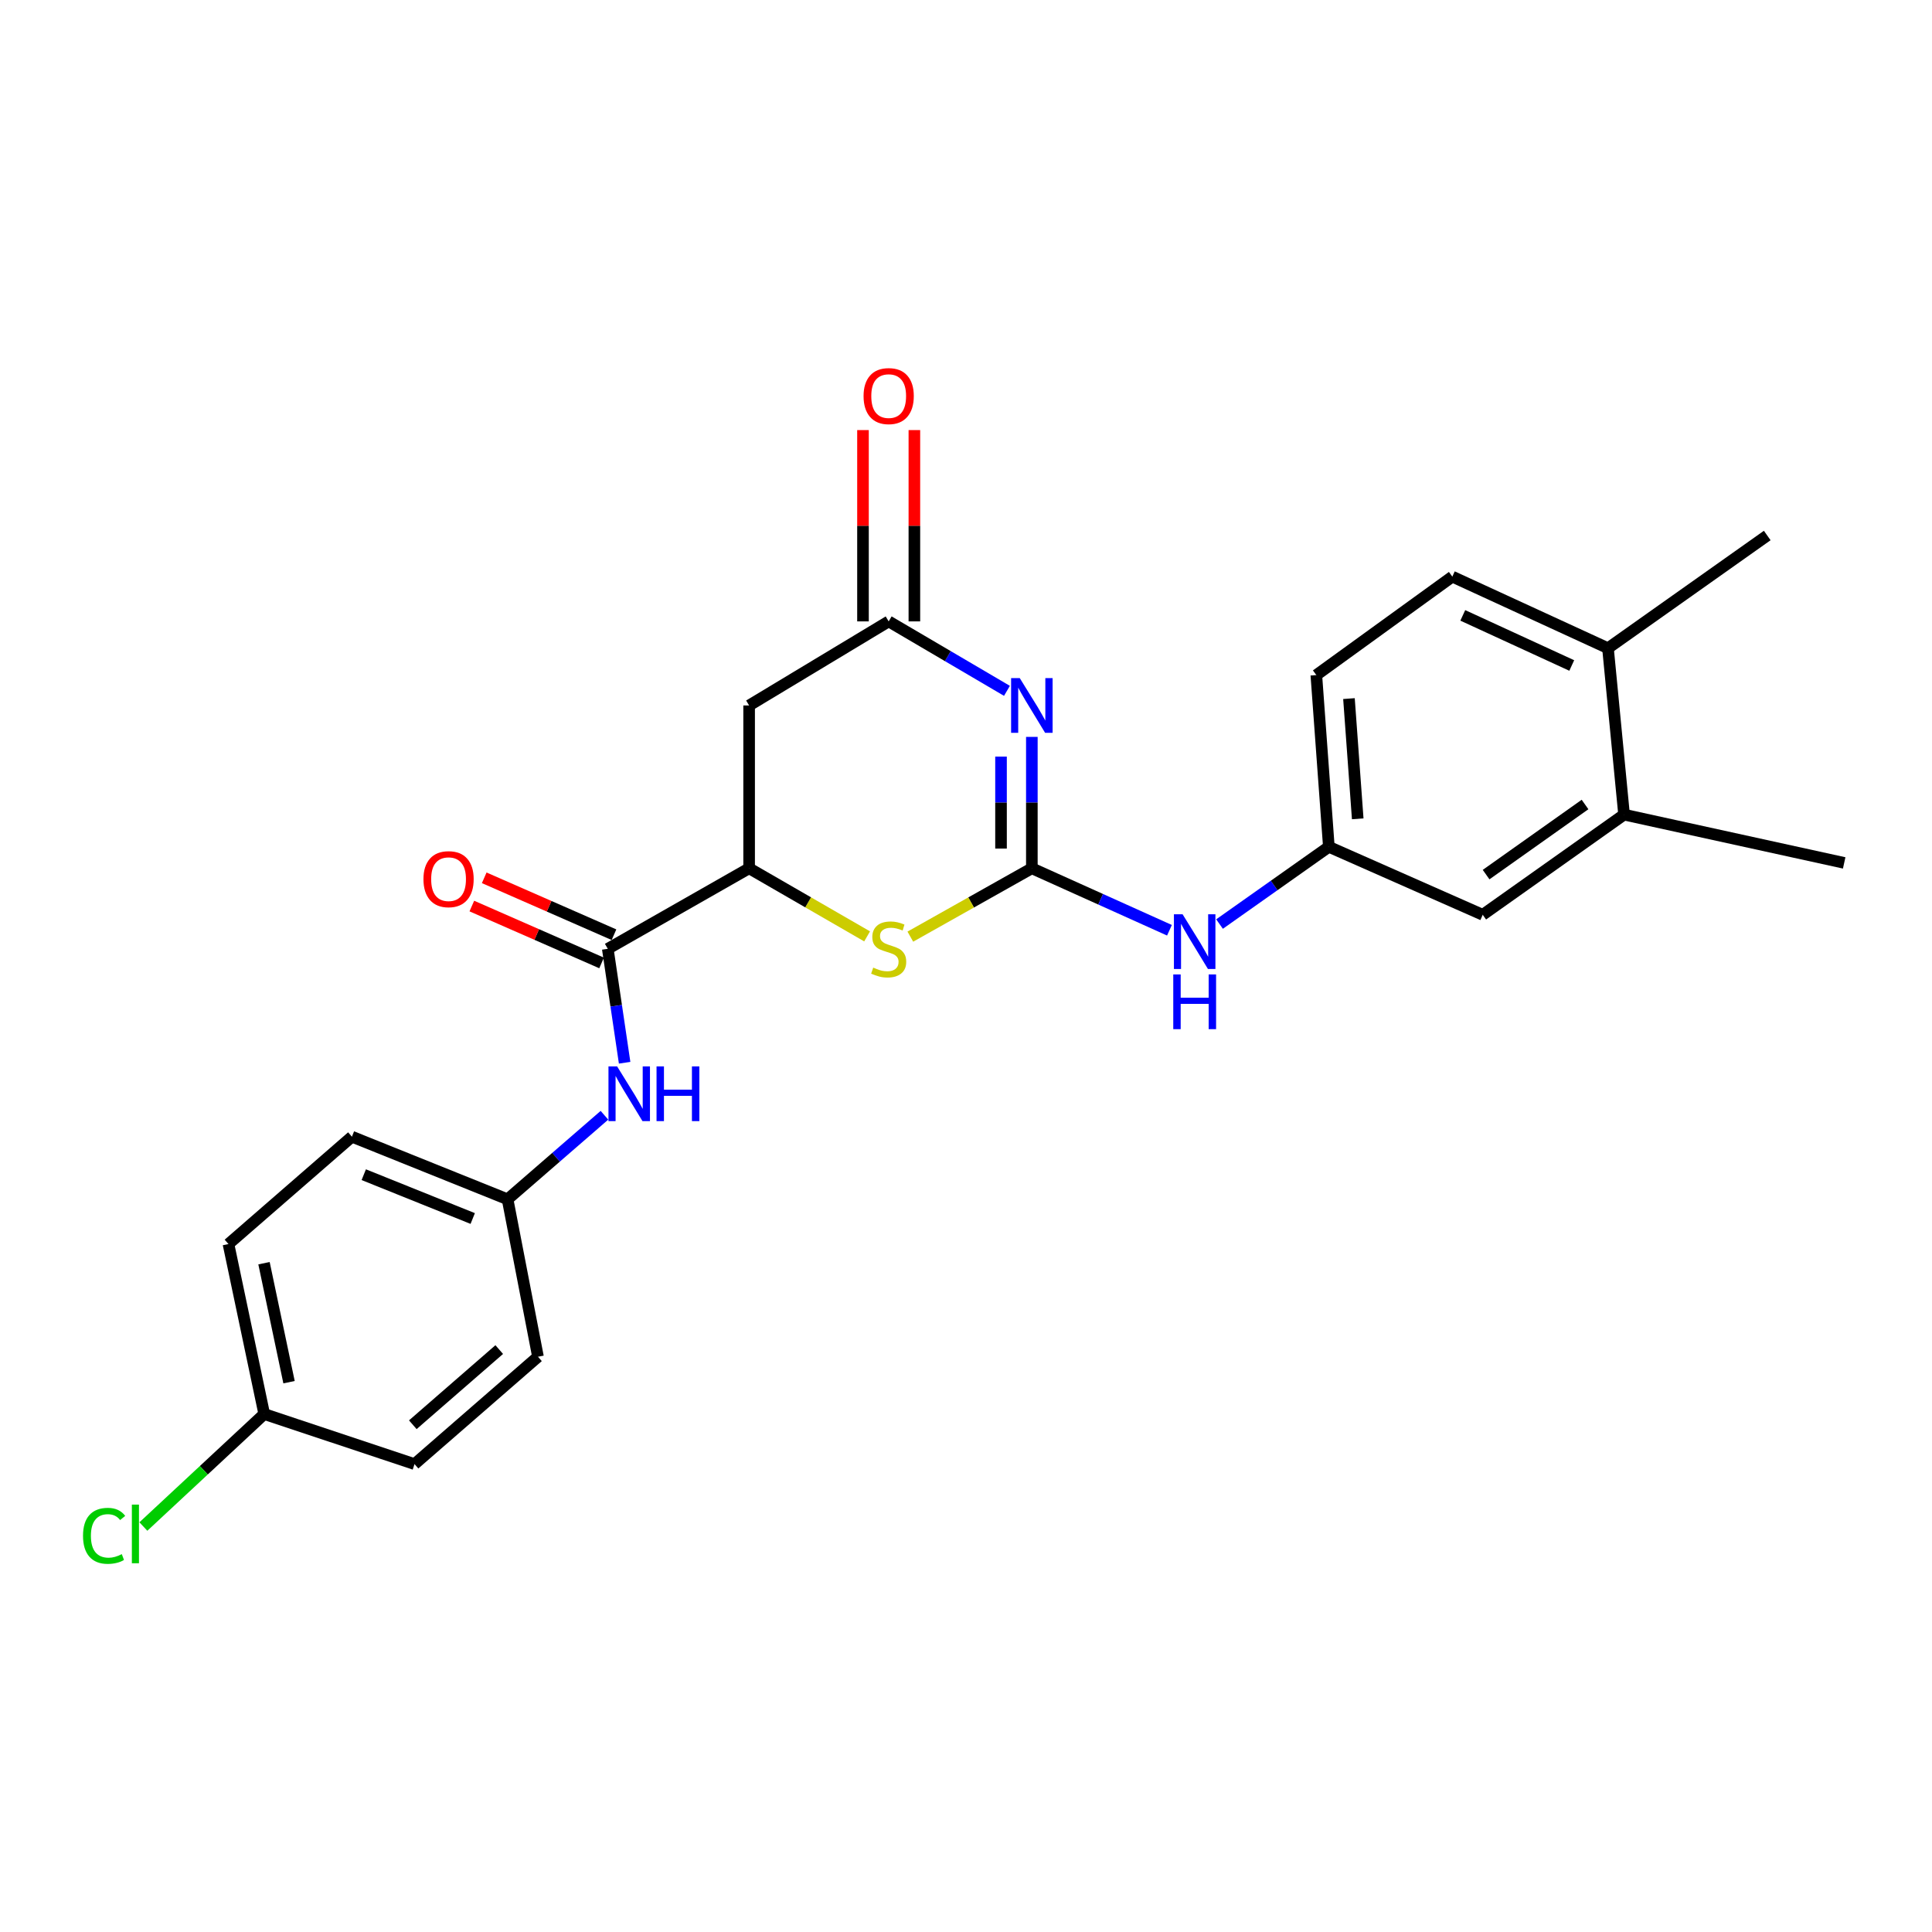 <?xml version='1.0' encoding='iso-8859-1'?>
<svg version='1.1' baseProfile='full'
              xmlns='http://www.w3.org/2000/svg'
                      xmlns:rdkit='http://www.rdkit.org/xml'
                      xmlns:xlink='http://www.w3.org/1999/xlink'
                  xml:space='preserve'
width='1000px' height='1000px' viewBox='0 0 1000 1000'>
<!-- END OF HEADER -->
<rect style='opacity:1.0;fill:#FFFFFF;stroke:none' width='1000' height='1000' x='0' y='0'> </rect>
<path class='bond-0' d='M 534.085,381.414 L 534.085,415.418' style='fill:none;fill-rule:evenodd;stroke:#0000FF;stroke-width:6px;stroke-linecap:butt;stroke-linejoin:miter;stroke-opacity:1' />
<path class='bond-0' d='M 534.085,415.418 L 534.085,449.422' style='fill:none;fill-rule:evenodd;stroke:#000000;stroke-width:6px;stroke-linecap:butt;stroke-linejoin:miter;stroke-opacity:1' />
<path class='bond-0' d='M 518.126,391.615 L 518.126,415.418' style='fill:none;fill-rule:evenodd;stroke:#0000FF;stroke-width:6px;stroke-linecap:butt;stroke-linejoin:miter;stroke-opacity:1' />
<path class='bond-0' d='M 518.126,415.418 L 518.126,439.221' style='fill:none;fill-rule:evenodd;stroke:#000000;stroke-width:6px;stroke-linecap:butt;stroke-linejoin:miter;stroke-opacity:1' />
<path class='bond-2' d='M 521.197,357.579 L 490.589,339.605' style='fill:none;fill-rule:evenodd;stroke:#0000FF;stroke-width:6px;stroke-linecap:butt;stroke-linejoin:miter;stroke-opacity:1' />
<path class='bond-2' d='M 490.589,339.605 L 459.98,321.631' style='fill:none;fill-rule:evenodd;stroke:#000000;stroke-width:6px;stroke-linecap:butt;stroke-linejoin:miter;stroke-opacity:1' />
<path class='bond-1' d='M 534.085,449.422 L 502.636,467.115' style='fill:none;fill-rule:evenodd;stroke:#000000;stroke-width:6px;stroke-linecap:butt;stroke-linejoin:miter;stroke-opacity:1' />
<path class='bond-1' d='M 502.636,467.115 L 471.186,484.807' style='fill:none;fill-rule:evenodd;stroke:#CCCC00;stroke-width:6px;stroke-linecap:butt;stroke-linejoin:miter;stroke-opacity:1' />
<path class='bond-7' d='M 534.085,449.422 L 569.697,465.461' style='fill:none;fill-rule:evenodd;stroke:#000000;stroke-width:6px;stroke-linecap:butt;stroke-linejoin:miter;stroke-opacity:1' />
<path class='bond-7' d='M 569.697,465.461 L 605.309,481.501' style='fill:none;fill-rule:evenodd;stroke:#0000FF;stroke-width:6px;stroke-linecap:butt;stroke-linejoin:miter;stroke-opacity:1' />
<path class='bond-25' d='M 448.815,484.668 L 418.281,467.045' style='fill:none;fill-rule:evenodd;stroke:#CCCC00;stroke-width:6px;stroke-linecap:butt;stroke-linejoin:miter;stroke-opacity:1' />
<path class='bond-25' d='M 418.281,467.045 L 387.746,449.422' style='fill:none;fill-rule:evenodd;stroke:#000000;stroke-width:6px;stroke-linecap:butt;stroke-linejoin:miter;stroke-opacity:1' />
<path class='bond-5' d='M 459.98,321.631 L 387.746,365.147' style='fill:none;fill-rule:evenodd;stroke:#000000;stroke-width:6px;stroke-linecap:butt;stroke-linejoin:miter;stroke-opacity:1' />
<path class='bond-12' d='M 473.28,321.631 L 473.28,272.12' style='fill:none;fill-rule:evenodd;stroke:#000000;stroke-width:6px;stroke-linecap:butt;stroke-linejoin:miter;stroke-opacity:1' />
<path class='bond-12' d='M 473.28,272.12 L 473.28,222.61' style='fill:none;fill-rule:evenodd;stroke:#FF0000;stroke-width:6px;stroke-linecap:butt;stroke-linejoin:miter;stroke-opacity:1' />
<path class='bond-12' d='M 446.681,321.631 L 446.681,272.12' style='fill:none;fill-rule:evenodd;stroke:#000000;stroke-width:6px;stroke-linecap:butt;stroke-linejoin:miter;stroke-opacity:1' />
<path class='bond-12' d='M 446.681,272.12 L 446.681,222.61' style='fill:none;fill-rule:evenodd;stroke:#FF0000;stroke-width:6px;stroke-linecap:butt;stroke-linejoin:miter;stroke-opacity:1' />
<path class='bond-3' d='M 387.746,449.422 L 387.746,365.147' style='fill:none;fill-rule:evenodd;stroke:#000000;stroke-width:6px;stroke-linecap:butt;stroke-linejoin:miter;stroke-opacity:1' />
<path class='bond-4' d='M 387.746,449.422 L 314.59,491.111' style='fill:none;fill-rule:evenodd;stroke:#000000;stroke-width:6px;stroke-linecap:butt;stroke-linejoin:miter;stroke-opacity:1' />
<path class='bond-6' d='M 314.59,491.111 L 318.949,520.593' style='fill:none;fill-rule:evenodd;stroke:#000000;stroke-width:6px;stroke-linecap:butt;stroke-linejoin:miter;stroke-opacity:1' />
<path class='bond-6' d='M 318.949,520.593 L 323.308,550.074' style='fill:none;fill-rule:evenodd;stroke:#0000FF;stroke-width:6px;stroke-linecap:butt;stroke-linejoin:miter;stroke-opacity:1' />
<path class='bond-10' d='M 317.795,483.804 L 284.213,469.078' style='fill:none;fill-rule:evenodd;stroke:#000000;stroke-width:6px;stroke-linecap:butt;stroke-linejoin:miter;stroke-opacity:1' />
<path class='bond-10' d='M 284.213,469.078 L 250.632,454.352' style='fill:none;fill-rule:evenodd;stroke:#FF0000;stroke-width:6px;stroke-linecap:butt;stroke-linejoin:miter;stroke-opacity:1' />
<path class='bond-10' d='M 311.385,498.419 L 277.804,483.693' style='fill:none;fill-rule:evenodd;stroke:#000000;stroke-width:6px;stroke-linecap:butt;stroke-linejoin:miter;stroke-opacity:1' />
<path class='bond-10' d='M 277.804,483.693 L 244.222,468.967' style='fill:none;fill-rule:evenodd;stroke:#FF0000;stroke-width:6px;stroke-linecap:butt;stroke-linejoin:miter;stroke-opacity:1' />
<path class='bond-14' d='M 312.858,577.256 L 287.79,599.006' style='fill:none;fill-rule:evenodd;stroke:#0000FF;stroke-width:6px;stroke-linecap:butt;stroke-linejoin:miter;stroke-opacity:1' />
<path class='bond-14' d='M 287.79,599.006 L 262.722,620.755' style='fill:none;fill-rule:evenodd;stroke:#000000;stroke-width:6px;stroke-linecap:butt;stroke-linejoin:miter;stroke-opacity:1' />
<path class='bond-9' d='M 631.226,478.289 L 659.518,458.301' style='fill:none;fill-rule:evenodd;stroke:#0000FF;stroke-width:6px;stroke-linecap:butt;stroke-linejoin:miter;stroke-opacity:1' />
<path class='bond-9' d='M 659.518,458.301 L 687.81,438.312' style='fill:none;fill-rule:evenodd;stroke:#000000;stroke-width:6px;stroke-linecap:butt;stroke-linejoin:miter;stroke-opacity:1' />
<path class='bond-8' d='M 840.613,421.652 L 767.457,473.494' style='fill:none;fill-rule:evenodd;stroke:#000000;stroke-width:6px;stroke-linecap:butt;stroke-linejoin:miter;stroke-opacity:1' />
<path class='bond-8' d='M 820.412,416.407 L 769.203,452.696' style='fill:none;fill-rule:evenodd;stroke:#000000;stroke-width:6px;stroke-linecap:butt;stroke-linejoin:miter;stroke-opacity:1' />
<path class='bond-23' d='M 840.613,421.652 L 954.545,446.638' style='fill:none;fill-rule:evenodd;stroke:#000000;stroke-width:6px;stroke-linecap:butt;stroke-linejoin:miter;stroke-opacity:1' />
<path class='bond-26' d='M 840.613,421.652 L 832.287,335.516' style='fill:none;fill-rule:evenodd;stroke:#000000;stroke-width:6px;stroke-linecap:butt;stroke-linejoin:miter;stroke-opacity:1' />
<path class='bond-11' d='M 687.81,438.312 L 767.457,473.494' style='fill:none;fill-rule:evenodd;stroke:#000000;stroke-width:6px;stroke-linecap:butt;stroke-linejoin:miter;stroke-opacity:1' />
<path class='bond-16' d='M 687.81,438.312 L 681.329,349.418' style='fill:none;fill-rule:evenodd;stroke:#000000;stroke-width:6px;stroke-linecap:butt;stroke-linejoin:miter;stroke-opacity:1' />
<path class='bond-16' d='M 702.755,423.818 L 698.218,361.592' style='fill:none;fill-rule:evenodd;stroke:#000000;stroke-width:6px;stroke-linecap:butt;stroke-linejoin:miter;stroke-opacity:1' />
<path class='bond-13' d='M 832.287,335.516 L 751.719,298.463' style='fill:none;fill-rule:evenodd;stroke:#000000;stroke-width:6px;stroke-linecap:butt;stroke-linejoin:miter;stroke-opacity:1' />
<path class='bond-13' d='M 813.534,344.458 L 757.136,318.521' style='fill:none;fill-rule:evenodd;stroke:#000000;stroke-width:6px;stroke-linecap:butt;stroke-linejoin:miter;stroke-opacity:1' />
<path class='bond-24' d='M 832.287,335.516 L 914.718,277.175' style='fill:none;fill-rule:evenodd;stroke:#000000;stroke-width:6px;stroke-linecap:butt;stroke-linejoin:miter;stroke-opacity:1' />
<path class='bond-19' d='M 262.722,620.755 L 278.46,702.246' style='fill:none;fill-rule:evenodd;stroke:#000000;stroke-width:6px;stroke-linecap:butt;stroke-linejoin:miter;stroke-opacity:1' />
<path class='bond-20' d='M 262.722,620.755 L 182.153,588.349' style='fill:none;fill-rule:evenodd;stroke:#000000;stroke-width:6px;stroke-linecap:butt;stroke-linejoin:miter;stroke-opacity:1' />
<path class='bond-20' d='M 244.681,630.701 L 188.283,608.016' style='fill:none;fill-rule:evenodd;stroke:#000000;stroke-width:6px;stroke-linecap:butt;stroke-linejoin:miter;stroke-opacity:1' />
<path class='bond-15' d='M 751.719,298.463 L 681.329,349.418' style='fill:none;fill-rule:evenodd;stroke:#000000;stroke-width:6px;stroke-linecap:butt;stroke-linejoin:miter;stroke-opacity:1' />
<path class='bond-17' d='M 136.766,731.895 L 118.253,643.914' style='fill:none;fill-rule:evenodd;stroke:#000000;stroke-width:6px;stroke-linecap:butt;stroke-linejoin:miter;stroke-opacity:1' />
<path class='bond-17' d='M 149.607,715.412 L 136.648,653.825' style='fill:none;fill-rule:evenodd;stroke:#000000;stroke-width:6px;stroke-linecap:butt;stroke-linejoin:miter;stroke-opacity:1' />
<path class='bond-18' d='M 136.766,731.895 L 105.488,761.011' style='fill:none;fill-rule:evenodd;stroke:#000000;stroke-width:6px;stroke-linecap:butt;stroke-linejoin:miter;stroke-opacity:1' />
<path class='bond-18' d='M 105.488,761.011 L 74.209,790.127' style='fill:none;fill-rule:evenodd;stroke:#00CC00;stroke-width:6px;stroke-linecap:butt;stroke-linejoin:miter;stroke-opacity:1' />
<path class='bond-27' d='M 136.766,731.895 L 214.56,757.82' style='fill:none;fill-rule:evenodd;stroke:#000000;stroke-width:6px;stroke-linecap:butt;stroke-linejoin:miter;stroke-opacity:1' />
<path class='bond-21' d='M 278.46,702.246 L 214.56,757.82' style='fill:none;fill-rule:evenodd;stroke:#000000;stroke-width:6px;stroke-linecap:butt;stroke-linejoin:miter;stroke-opacity:1' />
<path class='bond-21' d='M 258.401,698.54 L 213.672,737.442' style='fill:none;fill-rule:evenodd;stroke:#000000;stroke-width:6px;stroke-linecap:butt;stroke-linejoin:miter;stroke-opacity:1' />
<path class='bond-22' d='M 182.153,588.349 L 118.253,643.914' style='fill:none;fill-rule:evenodd;stroke:#000000;stroke-width:6px;stroke-linecap:butt;stroke-linejoin:miter;stroke-opacity:1' />
<path  class='atom-0' d='M 527.825 350.987
L 537.105 365.987
Q 538.025 367.467, 539.505 370.147
Q 540.985 372.827, 541.065 372.987
L 541.065 350.987
L 544.825 350.987
L 544.825 379.307
L 540.945 379.307
L 530.985 362.907
Q 529.825 360.987, 528.585 358.787
Q 527.385 356.587, 527.025 355.907
L 527.025 379.307
L 523.345 379.307
L 523.345 350.987
L 527.825 350.987
' fill='#0000FF'/>
<path  class='atom-2' d='M 451.98 500.831
Q 452.3 500.951, 453.62 501.511
Q 454.94 502.071, 456.38 502.431
Q 457.86 502.751, 459.3 502.751
Q 461.98 502.751, 463.54 501.471
Q 465.1 500.151, 465.1 497.871
Q 465.1 496.311, 464.3 495.351
Q 463.54 494.391, 462.34 493.871
Q 461.14 493.351, 459.14 492.751
Q 456.62 491.991, 455.1 491.271
Q 453.62 490.551, 452.54 489.031
Q 451.5 487.511, 451.5 484.951
Q 451.5 481.391, 453.9 479.191
Q 456.34 476.991, 461.14 476.991
Q 464.42 476.991, 468.14 478.551
L 467.22 481.631
Q 463.82 480.231, 461.26 480.231
Q 458.5 480.231, 456.98 481.391
Q 455.46 482.511, 455.5 484.471
Q 455.5 485.991, 456.26 486.911
Q 457.06 487.831, 458.18 488.351
Q 459.34 488.871, 461.26 489.471
Q 463.82 490.271, 465.34 491.071
Q 466.86 491.871, 467.94 493.511
Q 469.06 495.111, 469.06 497.871
Q 469.06 501.791, 466.42 503.911
Q 463.82 505.991, 459.46 505.991
Q 456.94 505.991, 455.02 505.431
Q 453.14 504.911, 450.9 503.991
L 451.98 500.831
' fill='#CCCC00'/>
<path  class='atom-7' d='M 319.422 551.97
L 328.702 566.97
Q 329.622 568.45, 331.102 571.13
Q 332.582 573.81, 332.662 573.97
L 332.662 551.97
L 336.422 551.97
L 336.422 580.29
L 332.542 580.29
L 322.582 563.89
Q 321.422 561.97, 320.182 559.77
Q 318.982 557.57, 318.622 556.89
L 318.622 580.29
L 314.942 580.29
L 314.942 551.97
L 319.422 551.97
' fill='#0000FF'/>
<path  class='atom-7' d='M 339.822 551.97
L 343.662 551.97
L 343.662 564.01
L 358.142 564.01
L 358.142 551.97
L 361.982 551.97
L 361.982 580.29
L 358.142 580.29
L 358.142 567.21
L 343.662 567.21
L 343.662 580.29
L 339.822 580.29
L 339.822 551.97
' fill='#0000FF'/>
<path  class='atom-8' d='M 612.1 473.219
L 621.38 488.219
Q 622.3 489.699, 623.78 492.379
Q 625.26 495.059, 625.34 495.219
L 625.34 473.219
L 629.1 473.219
L 629.1 501.539
L 625.22 501.539
L 615.26 485.139
Q 614.1 483.219, 612.86 481.019
Q 611.66 478.819, 611.3 478.139
L 611.3 501.539
L 607.62 501.539
L 607.62 473.219
L 612.1 473.219
' fill='#0000FF'/>
<path  class='atom-8' d='M 607.28 504.371
L 611.12 504.371
L 611.12 516.411
L 625.6 516.411
L 625.6 504.371
L 629.44 504.371
L 629.44 532.691
L 625.6 532.691
L 625.6 519.611
L 611.12 519.611
L 611.12 532.691
L 607.28 532.691
L 607.28 504.371
' fill='#0000FF'/>
<path  class='atom-11' d='M 219.177 455.052
Q 219.177 448.252, 222.537 444.452
Q 225.897 440.652, 232.177 440.652
Q 238.457 440.652, 241.817 444.452
Q 245.177 448.252, 245.177 455.052
Q 245.177 461.932, 241.777 465.852
Q 238.377 469.732, 232.177 469.732
Q 225.937 469.732, 222.537 465.852
Q 219.177 461.972, 219.177 455.052
M 232.177 466.532
Q 236.497 466.532, 238.817 463.652
Q 241.177 460.732, 241.177 455.052
Q 241.177 449.492, 238.817 446.692
Q 236.497 443.852, 232.177 443.852
Q 227.857 443.852, 225.497 446.652
Q 223.177 449.452, 223.177 455.052
Q 223.177 460.772, 225.497 463.652
Q 227.857 466.532, 232.177 466.532
' fill='#FF0000'/>
<path  class='atom-13' d='M 446.98 205.012
Q 446.98 198.212, 450.34 194.412
Q 453.7 190.612, 459.98 190.612
Q 466.26 190.612, 469.62 194.412
Q 472.98 198.212, 472.98 205.012
Q 472.98 211.892, 469.58 215.812
Q 466.18 219.692, 459.98 219.692
Q 453.74 219.692, 450.34 215.812
Q 446.98 211.932, 446.98 205.012
M 459.98 216.492
Q 464.3 216.492, 466.62 213.612
Q 468.98 210.692, 468.98 205.012
Q 468.98 199.452, 466.62 196.652
Q 464.3 193.812, 459.98 193.812
Q 455.66 193.812, 453.3 196.612
Q 450.98 199.412, 450.98 205.012
Q 450.98 210.732, 453.3 213.612
Q 455.66 216.492, 459.98 216.492
' fill='#FF0000'/>
<path  class='atom-19' d='M 42.971 794.939
Q 42.971 787.899, 46.251 784.219
Q 49.571 780.499, 55.851 780.499
Q 61.691 780.499, 64.811 784.619
L 62.171 786.779
Q 59.891 783.779, 55.851 783.779
Q 51.571 783.779, 49.291 786.659
Q 47.051 789.499, 47.051 794.939
Q 47.051 800.539, 49.371 803.419
Q 51.731 806.299, 56.291 806.299
Q 59.411 806.299, 63.051 804.419
L 64.171 807.419
Q 62.691 808.379, 60.451 808.939
Q 58.211 809.499, 55.731 809.499
Q 49.571 809.499, 46.251 805.739
Q 42.971 801.979, 42.971 794.939
' fill='#00CC00'/>
<path  class='atom-19' d='M 68.251 778.779
L 71.931 778.779
L 71.931 809.139
L 68.251 809.139
L 68.251 778.779
' fill='#00CC00'/>
</svg>
